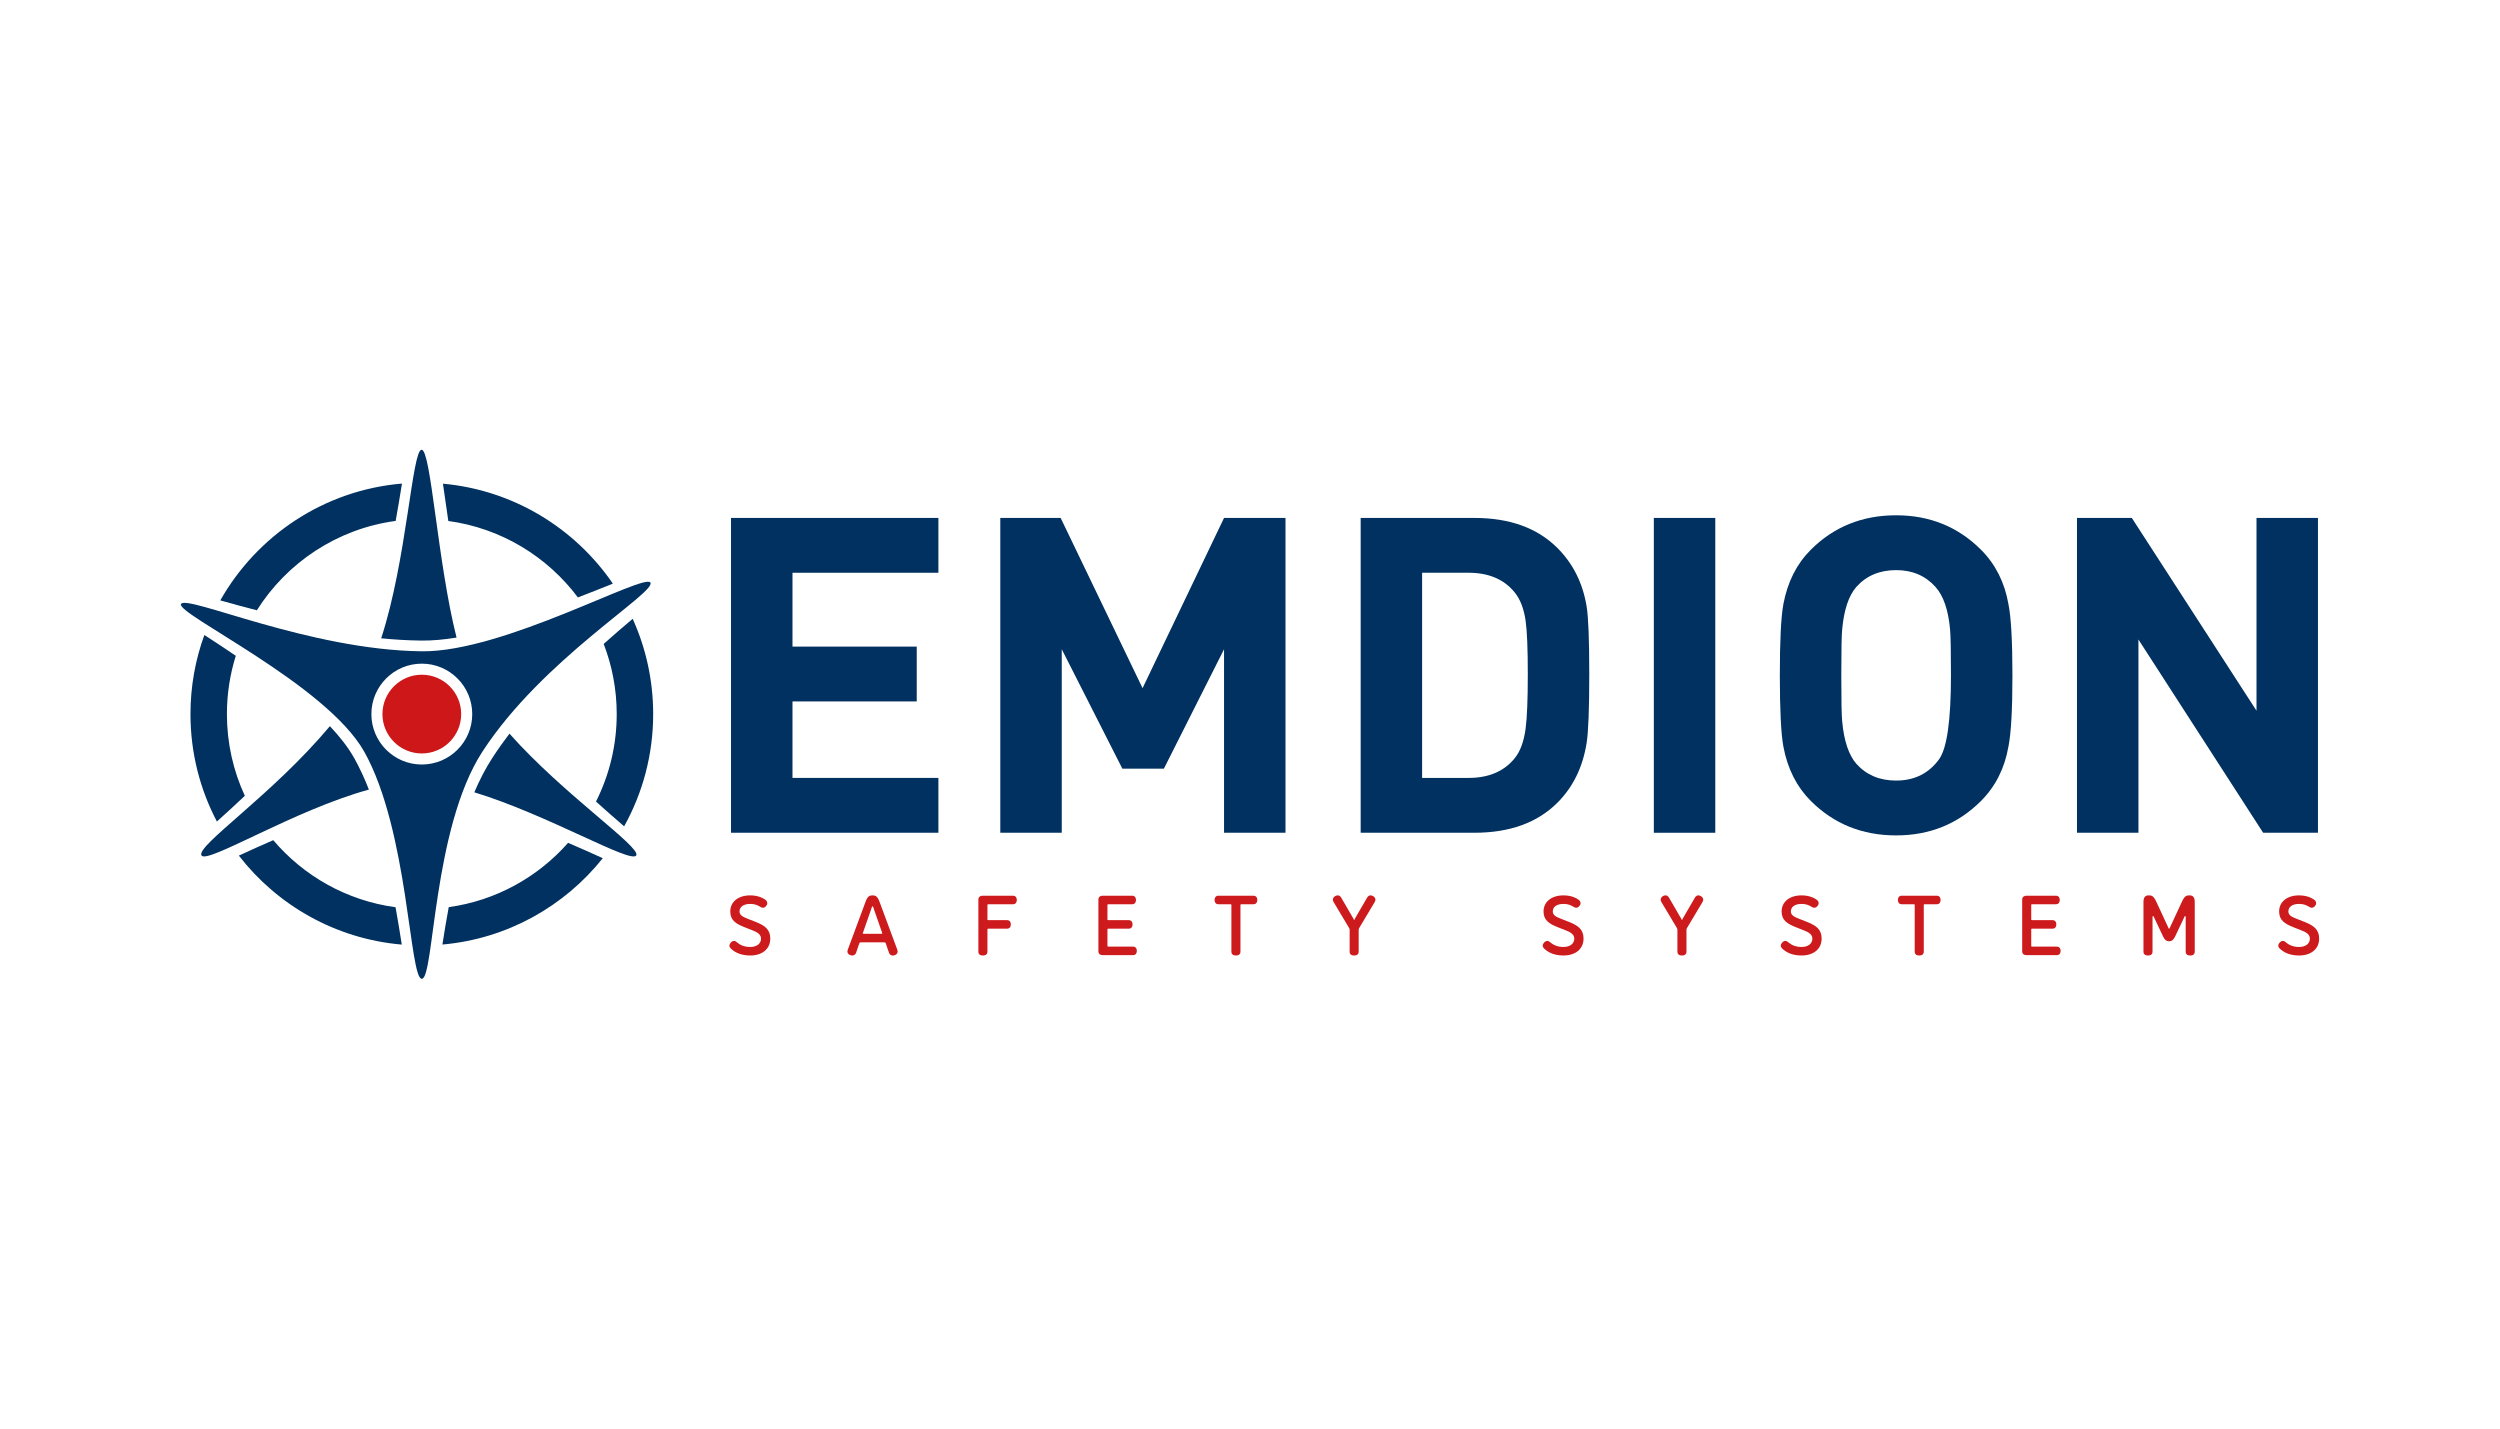 <?xml version="1.0" encoding="UTF-8"?><svg id="Ebene_1" xmlns="http://www.w3.org/2000/svg" viewBox="0 0 175 100"><g id="Ebene_1-2"><polygon points="65.688 58.292 51.171 58.292 51.171 36.255 65.688 36.255 65.688 40.093 55.474 40.093 55.474 45.262 64.171 45.262 64.171 49.1 55.474 49.1 55.474 54.454 65.688 54.454 65.688 58.292" style="fill:#003160; stroke-width:0px;"/><polygon points="89.985 58.292 85.683 58.292 85.683 45.447 81.473 53.805 78.564 53.805 74.323 45.447 74.323 58.292 70.021 58.292 70.021 36.255 74.245 36.255 79.979 48.171 85.683 36.255 89.985 36.255 89.985 58.292" style="fill:#003160; stroke-width:0px;"/><path d="M106.946,47.181c0-1.774-.051-3.023-.155-3.745-.124-.846-.382-1.506-.774-1.981-.743-.908-1.816-1.362-3.219-1.362h-3.25v14.361h3.25c1.403,0,2.476-.454,3.219-1.362.392-.475.65-1.166.774-2.074.103-.763.155-2.043.155-3.838M111.249,47.181c0,2.456-.062,4.065-.186,4.829-.269,1.692-.949,3.085-2.043,4.178-1.403,1.403-3.343,2.105-5.819,2.105h-7.954v-22.038h7.954c2.476,0,4.416.702,5.819,2.105,1.094,1.094,1.774,2.455,2.043,4.086.124.743.186,2.321.186,4.736" style="fill:#003160; stroke-width:0px;"/><rect x="115.768" y="36.255" width="4.302" height="22.038" style="fill:#003160; stroke-width:0px;"/><path d="M136.567,47.274c0-1.692-.021-2.765-.062-3.219-.124-1.362-.465-2.352-1.021-2.971-.702-.784-1.62-1.176-2.755-1.176-1.155,0-2.084.392-2.786,1.176-.537.619-.867,1.61-.99,2.971-.041.372-.062,1.444-.062,3.219,0,1.774.021,2.848.062,3.219.124,1.362.454,2.352.99,2.971.702.784,1.63,1.176,2.786,1.176,1.279,0,2.28-.495,3.002-1.486.557-.763.836-2.724.836-5.881M140.87,47.274c0,2.393-.093,4.054-.279,4.983-.268,1.527-.908,2.796-1.919,3.807-1.61,1.61-3.59,2.414-5.943,2.414-2.373,0-4.364-.805-5.974-2.414-.991-.99-1.63-2.26-1.919-3.807-.165-.908-.248-2.569-.248-4.983s.082-4.075.248-4.983c.289-1.547.928-2.816,1.919-3.807,1.61-1.61,3.601-2.414,5.974-2.414,2.352,0,4.333.805,5.943,2.414,1.011,1.011,1.651,2.28,1.919,3.807.186.929.279,2.59.279,4.983" style="fill:#003160; stroke-width:0px;"/><polygon points="162.257 58.292 158.419 58.292 149.691 44.767 149.691 58.292 145.389 58.292 145.389 36.255 149.227 36.255 157.955 49.75 157.955 36.255 162.257 36.255 162.257 58.292" style="fill:#003160; stroke-width:0px;"/><path d="M31.006,33.858c4.936.448,9.236,3.115,11.893,6.994-.783.319-1.603.646-2.445.968-2.139-2.856-5.37-4.847-9.071-5.351-.134-.89-.259-1.768-.377-2.611M28.138,33.85c-.134.842-.28,1.721-.443,2.615-4.089.55-7.607,2.914-9.715,6.255-.894-.228-1.75-.462-2.559-.692,2.566-4.535,7.257-7.713,12.716-8.178M15.183,57.506c-1.182-2.248-1.85-4.806-1.85-7.52,0-1.944.343-3.808.972-5.535.715.46,1.457.946,2.201,1.455-.404,1.288-.622,2.66-.622,4.081,0,2.042.449,3.98,1.255,5.719-.671.636-1.329,1.237-1.956,1.8M41.72,56.109c.927-1.841,1.45-3.921,1.45-6.122,0-1.731-.323-3.387-.912-4.911.695-.623,1.376-1.211,2.029-1.759.922,2.035,1.435,4.293,1.435,6.67,0,2.85-.738,5.529-2.033,7.856-.632-.545-1.296-1.125-1.969-1.734M39.766,58.999c.838.359,1.653.723,2.428,1.075-2.687,3.369-6.689,5.643-11.225,6.044.129-.842.274-1.722.442-2.618,3.312-.458,6.246-2.107,8.355-4.501M19.127,58.812c2.128,2.505,5.145,4.233,8.561,4.694.163.896.307,1.775.436,2.615-4.633-.398-8.711-2.751-11.405-6.228.77-.356,1.578-.723,2.408-1.081" style="fill:#003160; fill-rule:evenodd; stroke-width:0px;"/><path d="M29.527,47.23c1.521,0,2.756,1.235,2.756,2.756,0,1.521-1.235,2.756-2.756,2.756s-2.756-1.235-2.756-2.756c0-1.521,1.235-2.756,2.756-2.756" style="fill:#cd1719; fill-rule:evenodd; stroke-width:0px;"/><path d="M29.527,46.456c1.948,0,3.53,1.582,3.53,3.53,0,1.948-1.581,3.53-3.53,3.53s-3.53-1.581-3.53-3.53c0-1.948,1.581-3.53,3.53-3.53M29.527,68.517c-.872,0-.934-10.371-4.025-15.89-2.649-4.729-13.22-9.667-12.831-10.347.389-.68,8.951,3.222,16.856,3.311,5.727.065,15.586-5.503,16.003-4.809.417.693-7.575,5.374-11.769,11.845-3.485,5.377-3.361,15.89-4.234,15.89" style="fill:#003160; fill-rule:evenodd; stroke-width:0px;"/><path d="M26.682,44.682c1.789-5.451,2.163-13.187,2.831-13.199.655-.012,1.12,7.914,2.446,13.147-.866.142-1.693.219-2.456.211-.936-.011-1.88-.067-2.82-.159M35.662,51.355c3.8,4.28,9.218,7.932,8.876,8.525-.353.611-6.208-2.857-11.336-4.419.366-.859.781-1.665,1.252-2.392.378-.584.784-1.156,1.208-1.714M23.092,50.832c.7.741,1.286,1.491,1.703,2.236.38.679.721,1.42,1.028,2.203-5.26,1.444-11.348,5.245-11.72,4.608-.391-.672,4.943-4.215,8.989-9.047" style="fill:#003160; fill-rule:evenodd; stroke-width:0px;"/><path d="M52.515,63.274c-.472,0-.748.209-.748.526,0,.263.233.383.574.514l.574.227c.622.245,1.005.52,1.005,1.16,0,.736-.574,1.184-1.406,1.184-.616,0-1.065-.203-1.358-.49-.048-.048-.096-.126-.096-.197,0-.138.15-.335.329-.335.072,0,.126.036.203.102.209.179.502.323.921.323.449,0,.76-.221.76-.586,0-.269-.227-.436-.574-.568l-.574-.227c-.616-.245-1.005-.484-1.005-1.107,0-.676.562-1.124,1.393-1.124.478,0,.849.144,1.083.323.078.066.114.138.114.233,0,.138-.155.311-.305.311-.078,0-.12-.024-.185-.066-.191-.114-.383-.203-.706-.203Z" style="fill:#cd1a1c; stroke-width:0px;"/><path d="M61.562,63.112l1.244,3.355c.018.054.03.096.03.138,0,.167-.162.281-.341.281-.108,0-.215-.048-.269-.203l-.221-.646c-.018-.048-.042-.072-.078-.072h-1.699c-.036,0-.06.024-.078.072l-.221.646c-.054.155-.167.203-.275.203-.15,0-.335-.102-.335-.281,0-.042.012-.084.03-.138l1.244-3.355c.138-.377.281-.437.484-.437.203,0,.341.054.484.437ZM61.718,65.367c.024,0,.042-.012.042-.036,0-.018-.006-.03-.018-.06l-.562-1.609c-.036-.108-.054-.221-.102-.221s-.066.114-.102.221l-.562,1.609c-.012.03-.018.042-.018.06,0,.024.018.036.042.036h1.28Z" style="fill:#cd1a1c; stroke-width:0px;"/><path d="M70.49,64.41c.197,0,.269.15.269.299s-.072.299-.269.299h-1.316c-.042,0-.054.012-.054.054v1.555c0,.215-.167.269-.317.269s-.317-.054-.317-.269v-3.648c0-.197.149-.269.299-.269h2.123c.197,0,.269.15.269.299,0,.149-.072.299-.269.299h-1.734c-.042,0-.054.012-.054.054v1.005c0,.042.012.054.054.054h1.316Z" style="fill:#cd1a1c; stroke-width:0px;"/><path d="M77.522,66.21c0,.042.012.054.054.054h1.734c.197,0,.269.15.269.299,0,.15-.072.299-.269.299h-2.123c-.149,0-.299-.072-.299-.269v-3.624c0-.197.149-.269.299-.269h2.063c.197,0,.269.15.269.299,0,.149-.072.299-.269.299h-1.675c-.042,0-.054.012-.054.054v1.005c0,.042.012.054.054.054h1.435c.197,0,.269.15.269.299s-.072.299-.269.299h-1.435c-.042,0-.054.012-.054.054v1.148Z" style="fill:#cd1a1c; stroke-width:0px;"/><path d="M85.289,63.297c-.197,0-.269-.15-.269-.299,0-.15.072-.299.269-.299h2.452c.197,0,.269.15.269.299,0,.149-.072.299-.269.299h-.855c-.036,0-.054.012-.054.054v3.265c0,.215-.167.269-.317.269-.149,0-.317-.054-.317-.269v-3.265c0-.042-.012-.054-.054-.054h-.855Z" style="fill:#cd1a1c; stroke-width:0px;"/><path d="M94.475,66.617v-1.543s0-.054-.03-.102l-1.089-1.824c-.036-.06-.054-.12-.054-.173,0-.161.173-.299.341-.299.09,0,.173.042.239.155l.867,1.495c.012.018.018.072.042.072s.03-.054.042-.072l.867-1.495c.066-.114.15-.155.239-.155.15,0,.341.126.341.299,0,.054-.018.114-.054.173l-1.089,1.824c-.03.048-.03.102-.03.102v1.543c0,.215-.167.269-.317.269s-.317-.054-.317-.269Z" style="fill:#cd1a1c; stroke-width:0px;"/><path d="M109.442,63.274c-.472,0-.747.209-.747.526,0,.263.233.383.574.514l.574.227c.622.245,1.005.52,1.005,1.16,0,.736-.574,1.184-1.406,1.184-.616,0-1.065-.203-1.358-.49-.048-.048-.096-.126-.096-.197,0-.138.15-.335.329-.335.072,0,.126.036.203.102.209.179.502.323.921.323.449,0,.76-.221.76-.586,0-.269-.227-.436-.574-.568l-.574-.227c-.616-.245-1.005-.484-1.005-1.107,0-.676.562-1.124,1.394-1.124.478,0,.849.144,1.083.323.078.066.114.138.114.233,0,.138-.155.311-.305.311-.078,0-.12-.024-.185-.066-.191-.114-.383-.203-.706-.203Z" style="fill:#cd1a1c; stroke-width:0px;"/><path d="M117.419,66.617v-1.543s0-.054-.03-.102l-1.088-1.824c-.036-.06-.054-.12-.054-.173,0-.161.173-.299.341-.299.09,0,.173.042.239.155l.867,1.495c.012.018.018.072.042.072s.03-.054.042-.072l.867-1.495c.066-.114.15-.155.239-.155.15,0,.341.126.341.299,0,.054-.018.114-.054.173l-1.088,1.824c-.03.048-.03.102-.03.102v1.543c0,.215-.167.269-.317.269s-.317-.054-.317-.269Z" style="fill:#cd1a1c; stroke-width:0px;"/><path d="M126.108,63.274c-.472,0-.747.209-.747.526,0,.263.233.383.574.514l.574.227c.622.245,1.005.52,1.005,1.16,0,.736-.574,1.184-1.406,1.184-.616,0-1.065-.203-1.358-.49-.048-.048-.096-.126-.096-.197,0-.138.15-.335.329-.335.072,0,.126.036.203.102.209.179.502.323.921.323.449,0,.76-.221.76-.586,0-.269-.227-.436-.574-.568l-.574-.227c-.616-.245-1.005-.484-1.005-1.107,0-.676.562-1.124,1.394-1.124.478,0,.849.144,1.083.323.078.066.114.138.114.233,0,.138-.155.311-.305.311-.078,0-.12-.024-.185-.066-.191-.114-.383-.203-.706-.203Z" style="fill:#cd1a1c; stroke-width:0px;"/><path d="M133.121,63.297c-.197,0-.269-.15-.269-.299,0-.15.072-.299.269-.299h2.452c.197,0,.269.15.269.299,0,.149-.072.299-.269.299h-.855c-.036,0-.054.012-.054.054v3.265c0,.215-.167.269-.317.269-.149,0-.317-.054-.317-.269v-3.265c0-.042-.012-.054-.054-.054h-.855Z" style="fill:#cd1a1c; stroke-width:0px;"/><path d="M142.187,66.21c0,.042.012.054.054.054h1.734c.197,0,.269.15.269.299,0,.15-.072.299-.269.299h-2.123c-.149,0-.299-.072-.299-.269v-3.624c0-.197.15-.269.299-.269h2.063c.197,0,.269.15.269.299,0,.149-.072.299-.269.299h-1.675c-.042,0-.054.012-.054.054v1.005c0,.042.012.054.054.054h1.435c.197,0,.269.15.269.299s-.072.299-.269.299h-1.435c-.042,0-.054.012-.054.054v1.148Z" style="fill:#cd1a1c; stroke-width:0px;"/><path d="M151.886,64.948l.861-1.854c.185-.395.323-.419.526-.419.263,0,.359.18.359.461v3.481c0,.215-.167.269-.317.269s-.317-.054-.317-.269v-2.428s0-.066-.036-.066c-.024,0-.042.03-.042.03l-.646,1.37c-.096.203-.203.365-.436.365-.233,0-.341-.161-.437-.365l-.646-1.37s-.018-.03-.042-.03c-.036,0-.036.066-.036.066v2.428c0,.215-.167.269-.317.269-.149,0-.317-.054-.317-.269v-3.481c0-.281.096-.461.359-.461.203,0,.341.024.526.419l.861,1.854s.024.066.048.066.048-.066.048-.066Z" style="fill:#cd1a1c; stroke-width:0px;"/><path d="M160.934,63.274c-.472,0-.748.209-.748.526,0,.263.233.383.574.514l.574.227c.622.245,1.005.52,1.005,1.16,0,.736-.574,1.184-1.405,1.184-.616,0-1.065-.203-1.358-.49-.048-.048-.096-.126-.096-.197,0-.138.15-.335.329-.335.072,0,.126.036.203.102.209.179.502.323.921.323.449,0,.76-.221.76-.586,0-.269-.227-.436-.574-.568l-.574-.227c-.616-.245-1.005-.484-1.005-1.107,0-.676.562-1.124,1.393-1.124.478,0,.849.144,1.083.323.078.066.114.138.114.233,0,.138-.155.311-.305.311-.078,0-.12-.024-.185-.066-.191-.114-.383-.203-.706-.203Z" style="fill:#cd1a1c; stroke-width:0px;"/></g></svg>